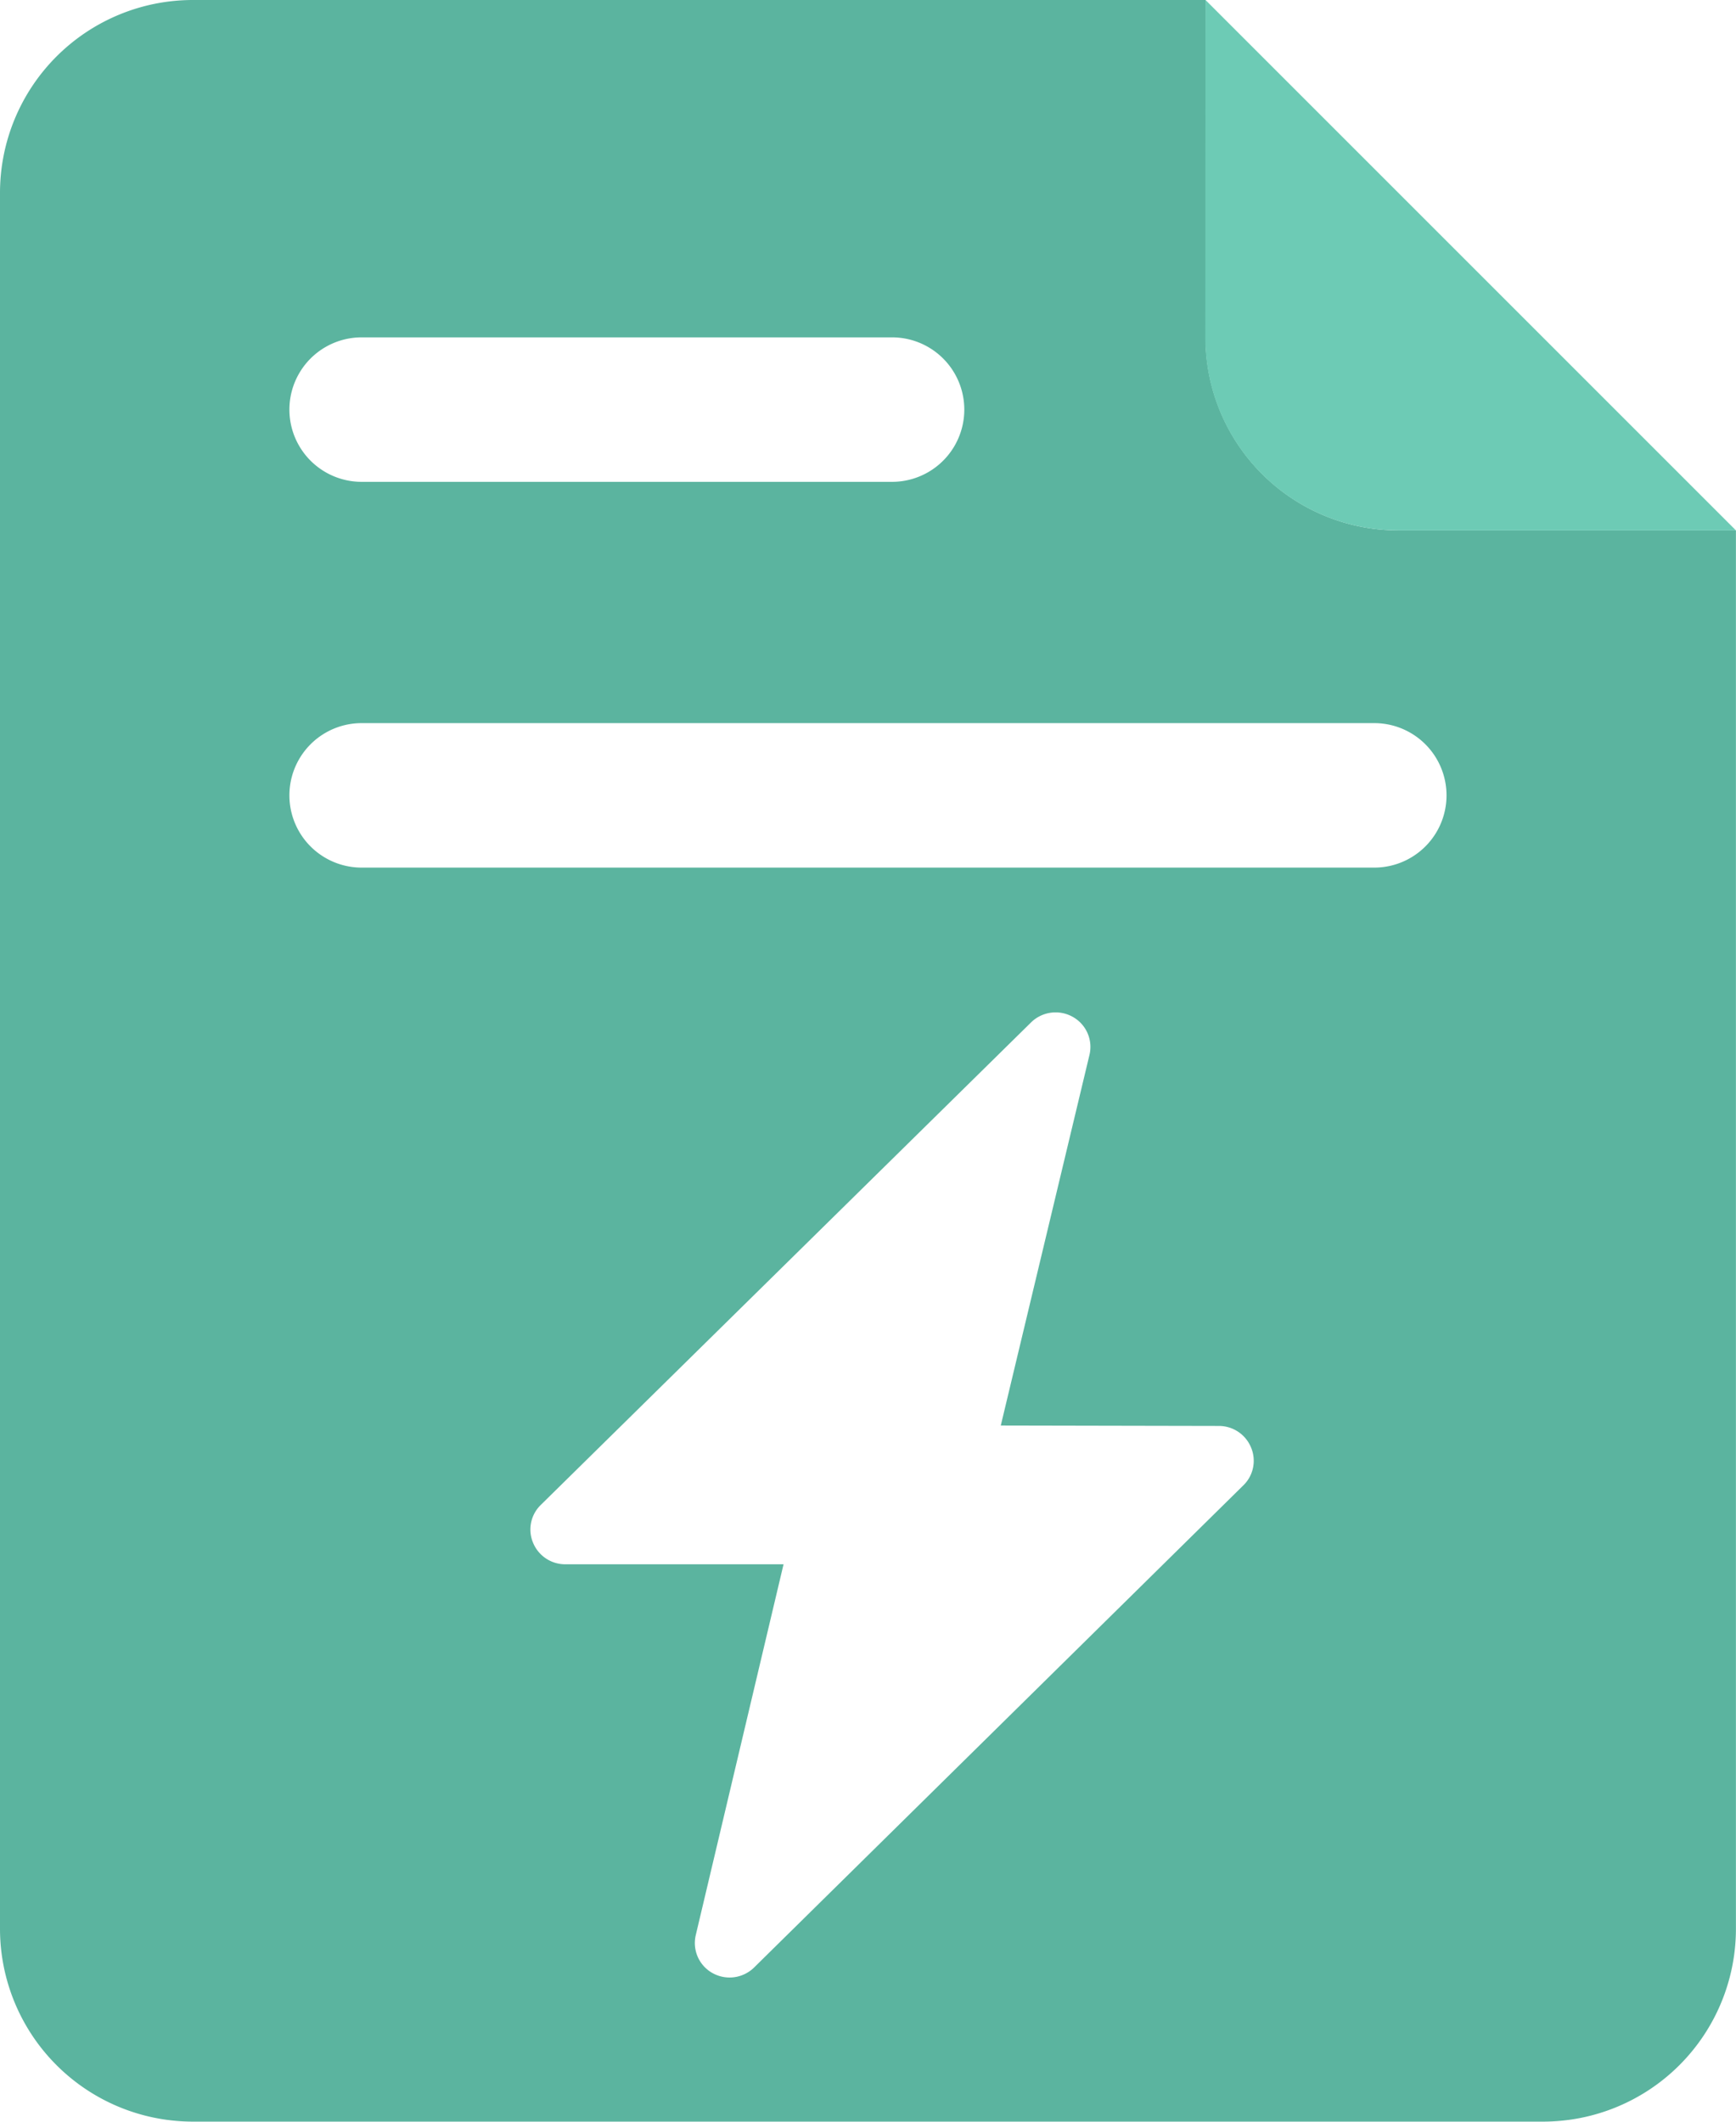 <svg xmlns="http://www.w3.org/2000/svg" width="24.03" height="29.37" viewBox="0 0 24.03 29.37"><defs><style>.a{fill:#5bb49f;}.b{fill:#6dcbb5;}</style></defs><g transform="translate(-128 -42.667)"><path class="a" d="M144.687,42.667v4.672a2.67,2.67,0,0,0,2.67,2.67h4.672V69.366a2.67,2.67,0,0,1-2.67,2.67H130.67a2.67,2.67,0,0,1-2.67-2.67V45.337a2.67,2.67,0,0,1,2.67-2.67ZM141.853,62.4l1.228-5.132a.476.476,0,0,0-.234-.526.485.485,0,0,0-.574.077L135.485,63.5a.474.474,0,0,0-.107.521.481.481,0,0,0,.445.3h3.023l-1.215,5.133a.476.476,0,0,0,.234.527.485.485,0,0,0,.574-.079l6.773-6.675a.474.474,0,0,0,.106-.521.481.481,0,0,0-.446-.3Zm-8.847-15.063a1,1,0,0,0,0,2h7.342a1,1,0,0,0,0-2Zm0,5.34a1,1,0,0,0,0,2h14.017a1,1,0,1,0,0-2Z"/><path class="b" d="M661.333,42.667l7.342,7.342H664a2.67,2.67,0,0,1-2.67-2.67Z" transform="translate(-516.646 0)"/></g></svg>